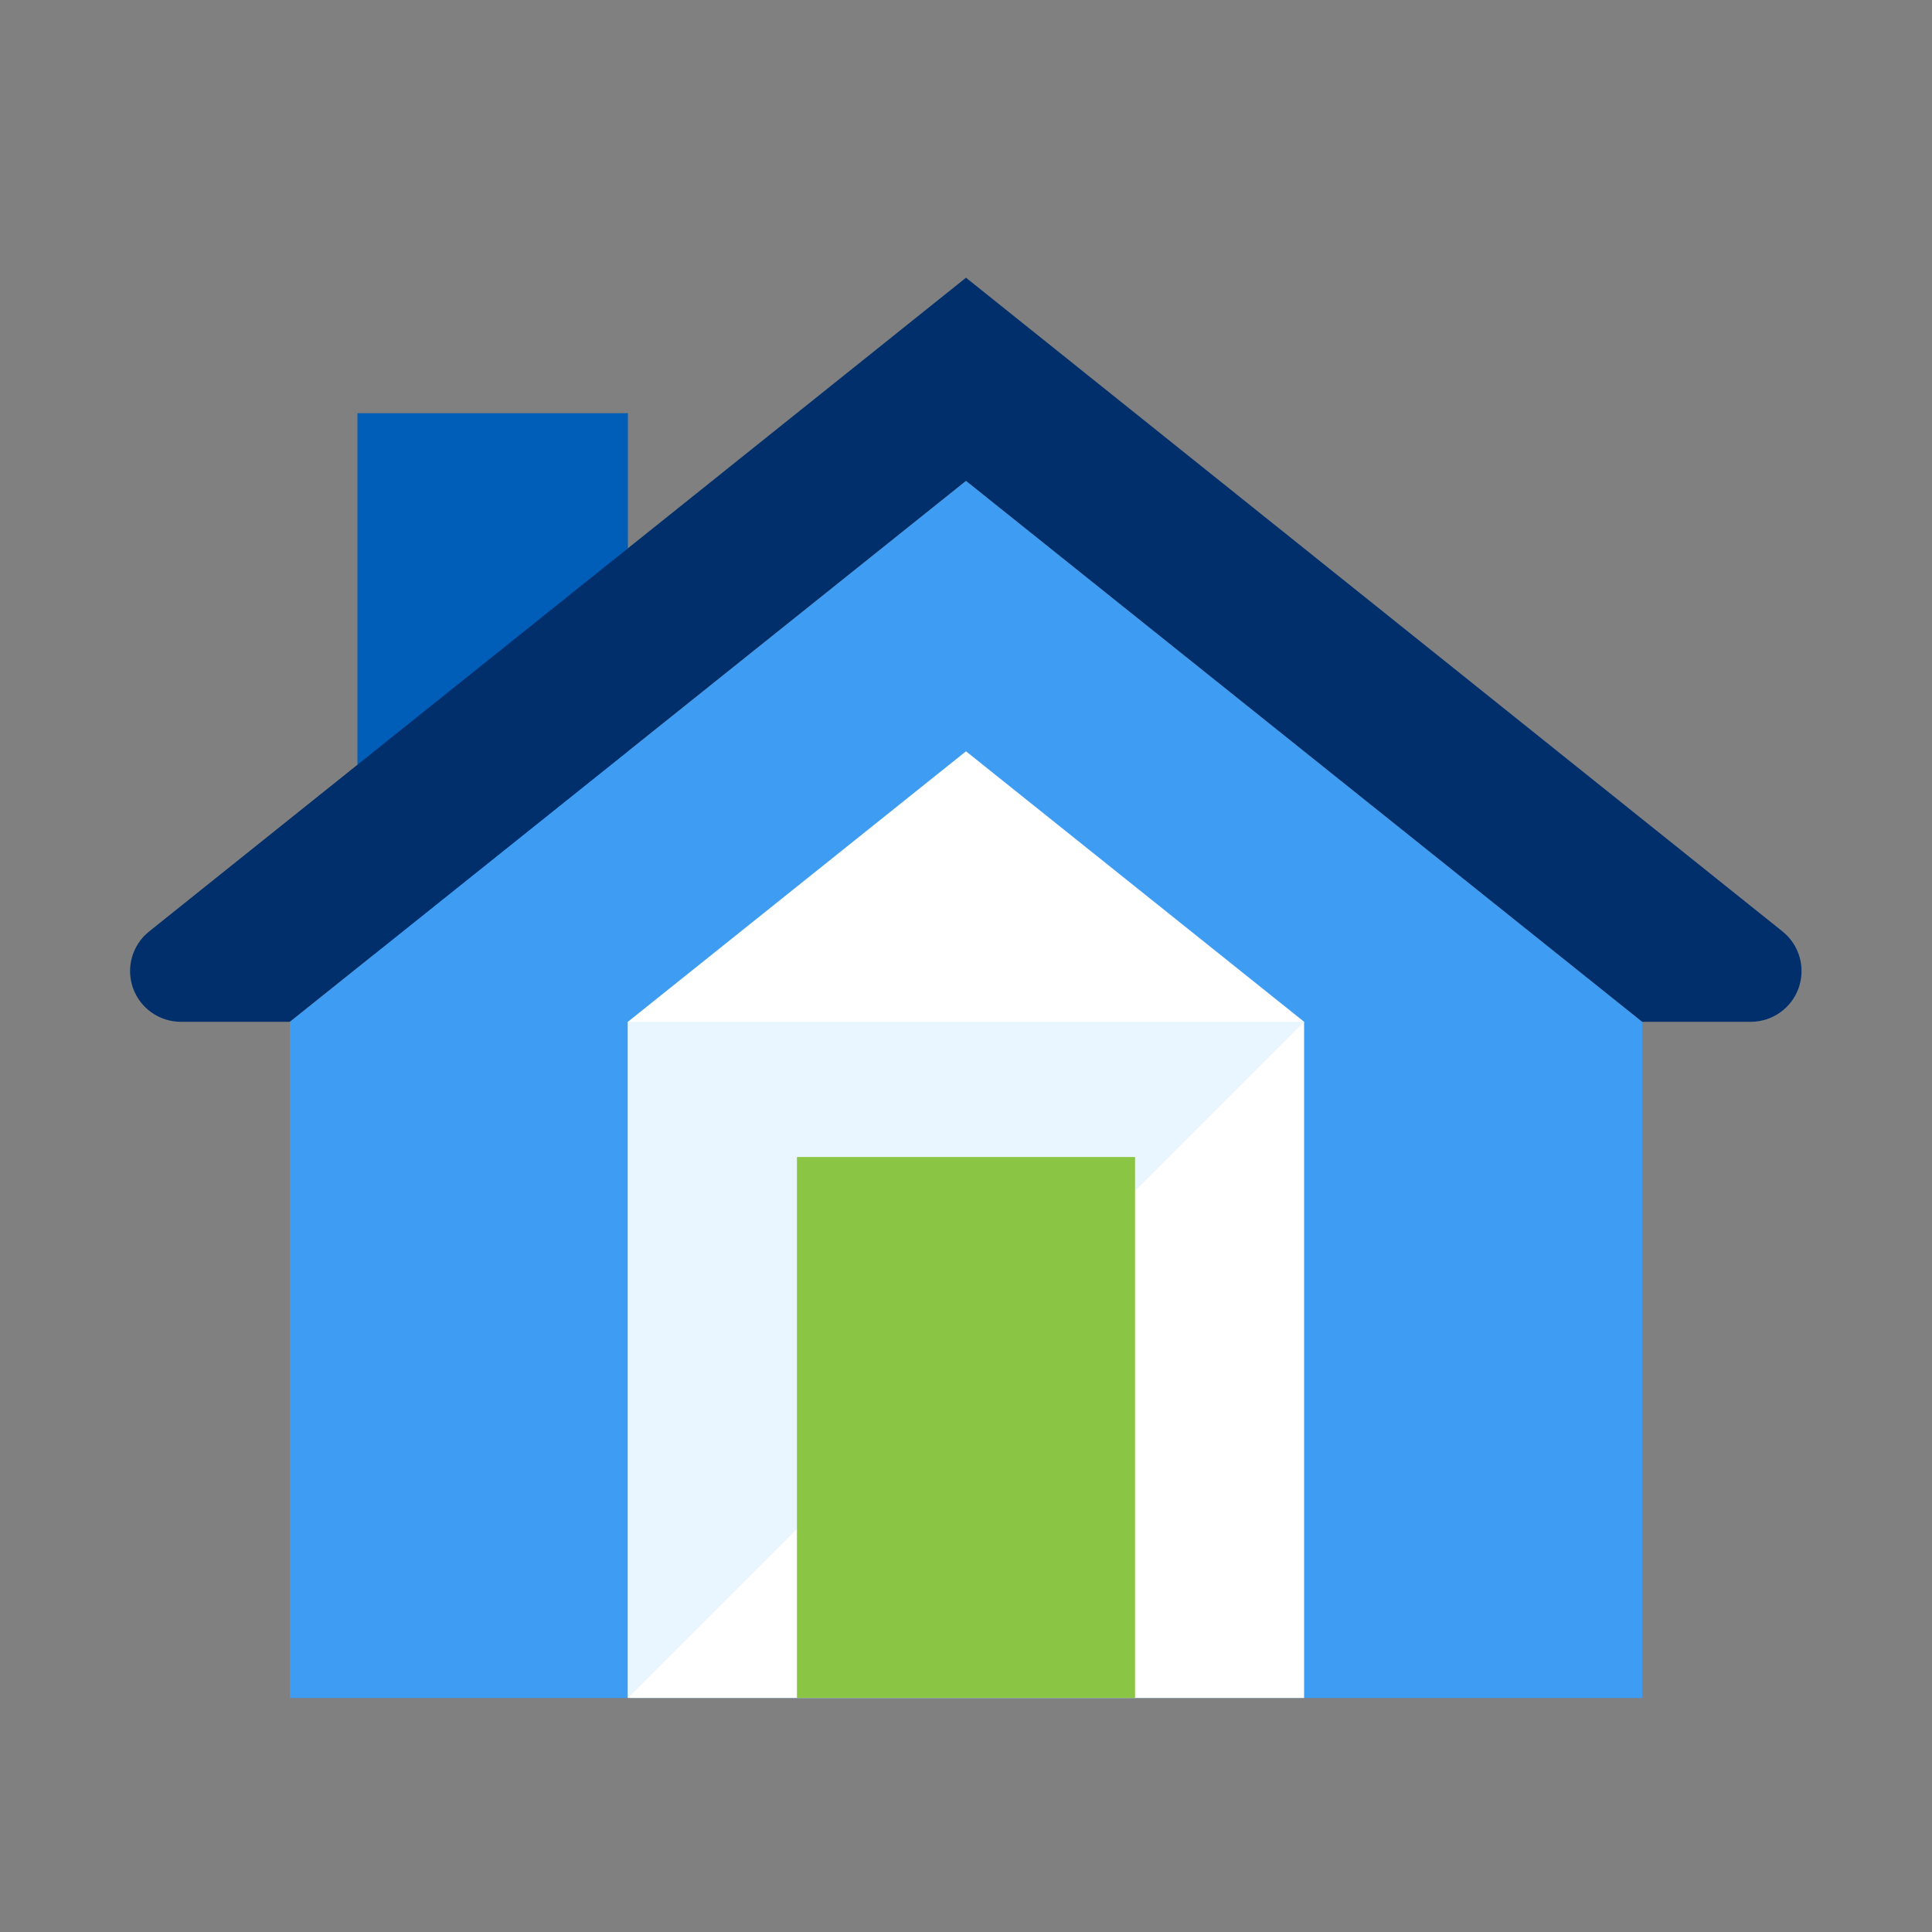 <svg width="48" height="48" viewBox="0 0 48 48" fill="none" xmlns="http://www.w3.org/2000/svg"><rect x="0" y="0" width="48" height="48" fill="#808080" stroke="none"/><path d="M15.6 10.266H8.88V23.706H15.6V10.266Z" fill="#005EB8" id="fillTertiary1"/><path d="M24 11.946L7.2 25.386V42.186H40.8V25.386L24 11.946Z" fill="#3F9CF3" id="fillSecondary1"/><path d="M32.4 42.186H15.6V25.386L24 18.666L32.4 25.386V42.186Z" fill="#FFFFFF" id="fillPrimary1"/><path d="M15.6 42.186V25.386H32.4L15.6 42.186Z" fill="#EAF6FF" id="fillQuinary1"/><path d="M28.2 28.746H19.8V42.186H28.2V28.746Z" fill="#8BC544" id="accentSecondary1"/><path d="M4.5 25.386H7.2L24 11.946L40.8 25.386H43.5C43.761 25.386 44.016 25.304 44.228 25.153C44.441 25.002 44.602 24.789 44.688 24.542C44.774 24.296 44.782 24.029 44.71 23.778C44.638 23.527 44.49 23.305 44.286 23.142L24 6.9L3.705 23.142C3.501 23.305 3.352 23.529 3.28 23.78C3.208 24.032 3.217 24.3 3.304 24.547C3.392 24.794 3.554 25.007 3.768 25.157C3.982 25.308 4.238 25.388 4.5 25.386V25.386Z" fill="#002F6C" id="fillQuaternary1"/></svg>